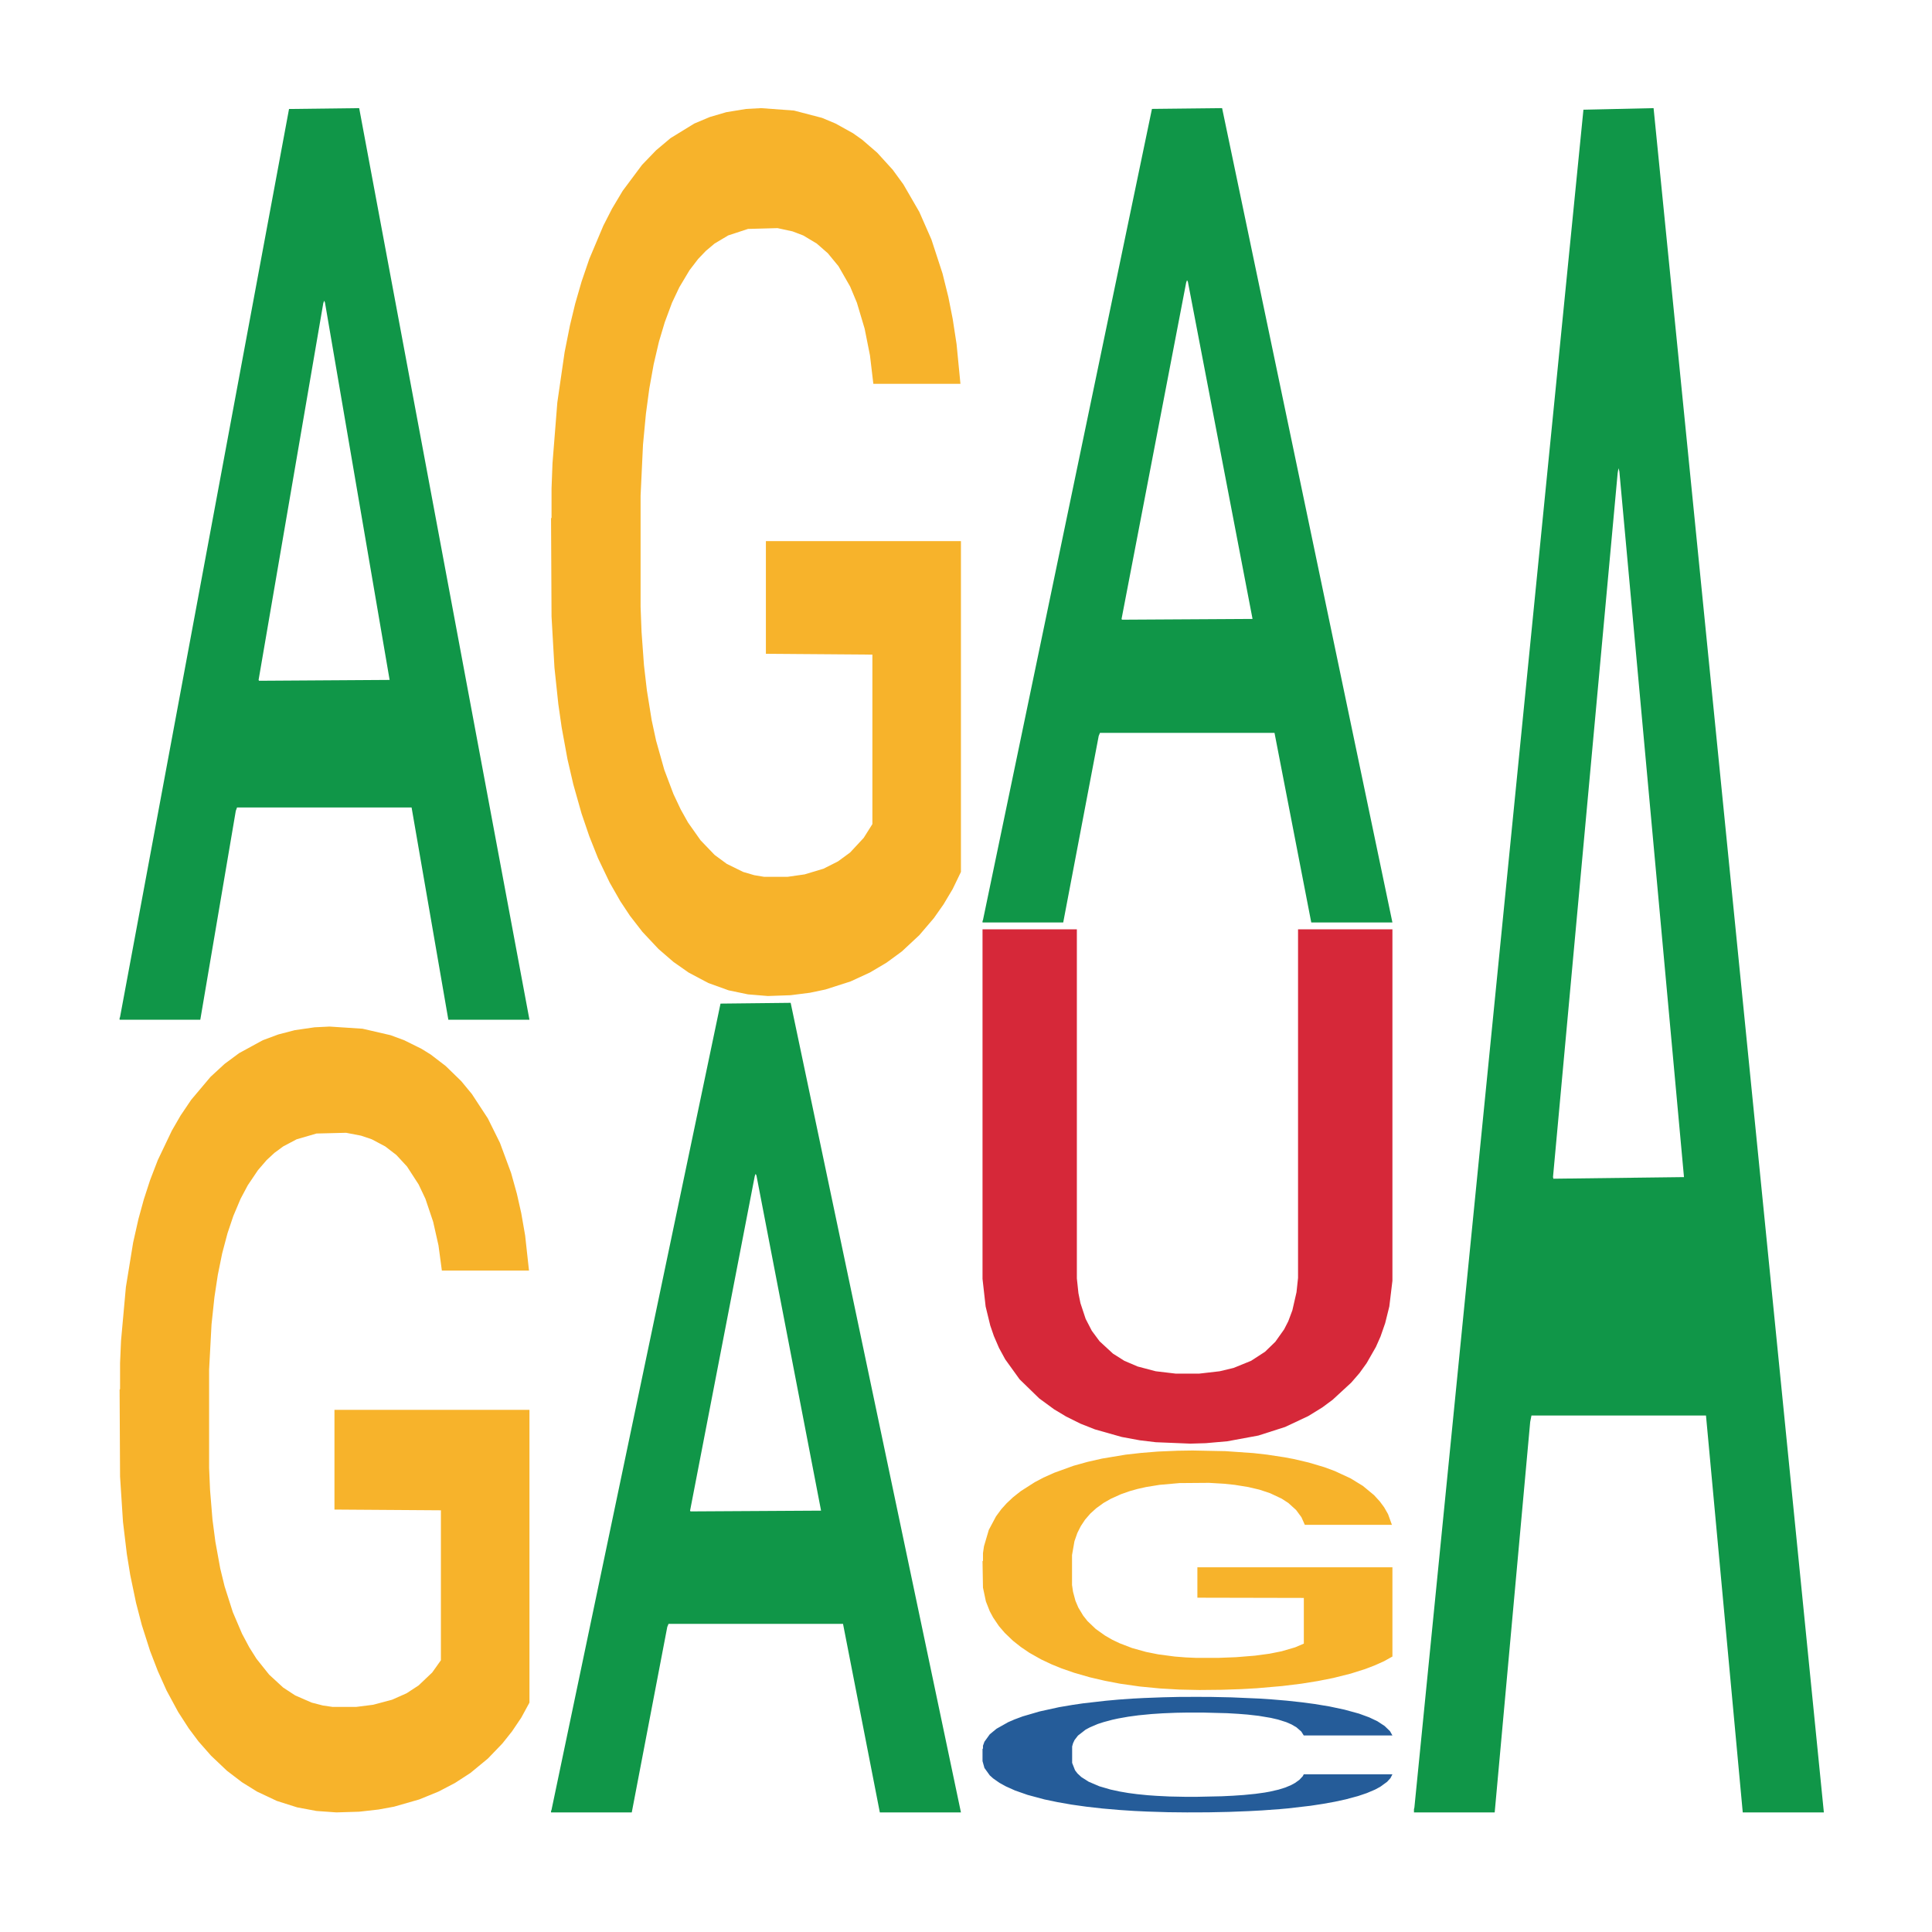 <?xml version='1.0' encoding='UTF-8' ?>
<svg xmlns='http://www.w3.org/2000/svg' xmlns:xlink='http://www.w3.org/1999/xlink' class='svglite' width='504.00pt' height='504.00pt' viewBox='0 0 504.00 504.00'>
<defs>
  <style type='text/css'><![CDATA[
    .svglite line, .svglite polyline, .svglite polygon, .svglite path, .svglite rect, .svglite circle {
      fill: none;
      stroke: #000000;
      stroke-linecap: round;
      stroke-linejoin: round;
      stroke-miterlimit: 10.00;
    }
    .svglite text {
      white-space: pre;
    }
  ]]></style>
</defs>
<rect width='100%' height='100%' style='stroke: none; fill: none;'/>
<defs>
  <clipPath id='cpMC4wMHw1MDQuMDB8MC4wMHw1MDQuMDA='>
    <rect x='0.00' y='0.00' width='504.00' height='504.00' />
  </clipPath>
</defs>
<g clip-path='url(#cpMC4wMHw1MDQuMDB8MC4wMHw1MDQuMDA=)'>
</g>
<defs>
  <clipPath id='cpOC45N3w0OTguMDJ8NS45OHw0OTUuMDM='>
    <rect x='8.97' y='5.98' width='489.06' height='489.06' />
  </clipPath>
</defs>
<g clip-path='url(#cpOC45N3w0OTguMDJ8NS45OHw0OTUuMDM=)'>
<polygon points='31.20,265.57 31.31,265.35 75.40,28.43 93.70,28.21 138.12,266.02 116.96,266.02 107.37,210.64 61.84,210.64 61.51,211.53 52.25,266.02 31.20,266.02 31.20,265.57 67.57,177.59 101.64,177.37 84.77,78.90 84.55,78.45 84.33,79.12 67.46,177.37 67.57,177.59 31.20,265.57 ' style='stroke-width: 1.07; stroke: none; fill: #109648;' />
<polygon points='31.20,362.53 31.32,362.35 31.32,355.61 31.57,349.80 32.84,335.76 34.73,324.15 36.12,317.98 37.51,312.92 39.15,307.87 41.17,302.62 44.83,294.95 47.10,291.02 49.88,286.90 54.93,280.91 58.59,277.54 62.38,274.73 68.56,271.36 72.60,269.86 76.90,268.74 82.07,267.99 85.99,267.80 94.57,268.36 101.89,270.05 105.43,271.36 109.97,273.61 112.37,275.10 116.28,278.10 120.32,282.03 123.10,285.40 127.27,291.77 130.42,298.13 133.33,305.99 134.84,311.42 135.98,316.48 136.99,322.28 138.00,331.46 115.27,331.46 114.39,324.90 113.00,318.73 110.98,312.73 109.21,308.99 106.18,304.31 103.41,301.31 100.50,299.07 96.97,297.20 94.19,296.26 90.28,295.51 82.58,295.70 77.40,297.20 73.87,299.07 71.59,300.75 69.57,302.62 67.30,305.25 64.65,309.18 62.76,312.73 60.86,317.23 59.35,321.72 57.96,326.96 56.82,332.58 55.94,338.38 55.18,345.50 54.55,357.29 54.55,382.94 54.80,388.74 55.43,396.42 56.19,402.22 57.45,409.15 58.59,413.83 60.74,420.57 63.14,426.19 65.03,429.74 66.92,432.74 70.21,436.86 73.87,440.23 77.02,442.29 81.31,444.16 84.22,444.91 86.74,445.28 92.93,445.28 97.35,444.72 102.27,443.41 106.06,441.73 109.21,439.67 112.75,436.30 115.02,433.11 115.02,393.99 87.25,393.80 87.25,367.78 138.12,367.78 138.12,444.16 135.98,448.09 133.58,451.65 131.05,454.83 127.27,458.76 122.72,462.51 118.68,465.13 114.39,467.37 109.34,469.43 102.78,471.31 98.74,472.05 93.69,472.62 87.75,472.80 82.58,472.43 77.53,471.49 72.23,469.81 67.05,467.37 63.14,464.94 59.22,461.95 55.06,458.01 51.77,454.27 49.25,450.90 46.47,446.59 43.44,440.98 41.17,435.92 39.15,430.68 37.00,423.94 35.49,418.14 33.97,410.84 33.09,405.41 32.08,396.98 31.32,385.19 31.20,362.53 ' style='stroke-width: 1.07; stroke: none; fill: #F7B32B;' />
<polygon points='143.75,472.41 143.86,472.21 187.96,261.81 206.26,261.61 250.68,472.80 229.52,472.80 219.92,423.62 174.40,423.62 174.07,424.42 164.81,472.80 143.75,472.80 143.75,472.41 180.13,394.28 214.19,394.08 197.33,306.63 197.11,306.23 196.89,306.83 180.02,394.08 180.13,394.28 143.75,472.41 ' style='stroke-width: 1.07; stroke: none; fill: #109648;' />
<polygon points='143.75,135.24 143.88,135.03 143.88,127.41 144.13,120.86 145.39,104.99 147.29,91.88 148.68,84.90 150.06,79.18 151.71,73.47 153.73,67.55 157.39,58.88 159.66,54.44 162.44,49.78 167.49,43.01 171.15,39.21 174.93,36.03 181.12,32.23 185.16,30.53 189.45,29.27 194.63,28.42 198.54,28.21 207.13,28.84 214.45,30.75 217.98,32.23 222.53,34.76 224.93,36.46 228.84,39.84 232.88,44.28 235.66,48.09 239.82,55.28 242.98,62.47 245.88,71.36 247.40,77.49 248.53,83.20 249.54,89.76 250.55,100.13 227.83,100.13 226.95,92.72 225.56,85.74 223.54,78.97 221.77,74.74 218.74,69.45 215.96,66.07 213.06,63.53 209.53,61.42 206.75,60.36 202.83,59.51 195.13,59.72 189.96,61.42 186.42,63.53 184.15,65.44 182.13,67.55 179.86,70.51 177.21,74.95 175.31,78.97 173.42,84.05 171.90,89.13 170.52,95.05 169.38,101.39 168.50,107.95 167.74,115.99 167.11,129.32 167.11,158.29 167.36,164.85 167.99,173.52 168.75,180.08 170.01,187.91 171.15,193.20 173.29,200.81 175.69,207.16 177.59,211.18 179.48,214.56 182.76,219.21 186.42,223.02 189.58,225.35 193.87,227.46 196.77,228.31 199.30,228.73 205.49,228.73 209.90,228.10 214.83,226.62 218.61,224.71 221.77,222.39 225.31,218.58 227.58,214.98 227.58,170.77 199.80,170.56 199.80,141.16 250.68,141.16 250.68,227.46 248.53,231.91 246.14,235.92 243.61,239.52 239.82,243.96 235.28,248.19 231.24,251.15 226.95,253.69 221.90,256.02 215.33,258.13 211.29,258.98 206.24,259.62 200.31,259.83 195.13,259.40 190.08,258.35 184.78,256.44 179.61,253.69 175.69,250.94 171.78,247.56 167.61,243.12 164.33,238.89 161.81,235.08 159.03,230.21 156.00,223.87 153.73,218.16 151.71,212.23 149.56,204.62 148.04,198.06 146.53,189.81 145.65,183.68 144.64,174.16 143.88,160.83 143.75,135.24 ' style='stroke-width: 1.07; stroke: none; fill: #F7B32B;' />
<polygon points='256.31,240.25 256.42,240.05 300.51,28.41 318.81,28.21 363.24,240.65 342.07,240.65 332.48,191.18 286.95,191.18 286.62,191.98 277.36,240.65 256.31,240.65 256.31,240.25 292.69,161.66 326.75,161.46 309.88,73.49 309.66,73.09 309.44,73.69 292.58,161.46 292.69,161.66 256.31,240.25 ' style='stroke-width: 1.07; stroke: none; fill: #109648;' />
<polygon points='256.31,456.20 256.43,456.17 256.43,455.40 256.81,454.36 258.20,452.43 259.97,450.97 263.01,449.26 264.65,448.55 266.80,447.75 271.22,446.46 276.28,445.35 279.82,444.75 282.47,444.36 288.41,443.68 291.82,443.37 295.36,443.12 298.40,442.96 303.45,442.77 307.50,442.68 312.17,442.66 316.09,442.68 321.27,442.79 328.86,443.12 331.76,443.32 335.68,443.65 339.73,444.09 343.01,444.53 346.81,445.16 350.72,445.99 354.52,447.03 357.17,448.00 359.32,449.02 361.21,450.26 362.60,451.60 363.24,452.73 340.11,452.73 339.47,451.71 338.21,450.61 336.95,449.87 335.56,449.26 333.41,448.58 331.51,448.14 328.35,447.61 325.45,447.28 323.04,447.09 320.14,446.92 313.94,446.76 309.52,446.76 306.74,446.81 303.33,446.95 300.42,447.14 297.01,447.47 294.35,447.83 291.70,448.30 290.18,448.63 287.91,449.24 286.39,449.73 284.37,450.59 283.23,451.19 281.21,452.76 280.32,453.92 279.94,454.72 279.69,455.60 279.69,459.89 280.45,461.82 281.08,462.64 282.09,463.58 283.99,464.79 286.77,465.98 289.68,466.83 292.08,467.35 294.35,467.74 296.63,468.04 299.41,468.32 301.68,468.48 305.10,468.65 309.14,468.73 312.30,468.73 318.75,468.59 321.65,468.45 324.43,468.26 327.47,467.96 329.87,467.63 331.26,467.38 333.53,466.86 335.30,466.31 336.82,465.67 337.83,465.12 338.97,464.30 339.85,463.36 340.11,462.86 363.24,462.86 362.73,463.86 361.85,464.82 360.08,466.11 358.69,466.86 356.54,467.77 354.26,468.54 351.10,469.39 348.20,470.02 345.16,470.57 341.88,471.07 335.94,471.76 333.79,471.95 329.24,472.28 325.70,472.47 320.52,472.67 315.21,472.78 309.65,472.80 304.72,472.75 299.28,472.58 295.87,472.42 292.08,472.17 287.65,471.79 283.48,471.32 279.56,470.77 275.90,470.13 272.49,469.42 268.06,468.23 264.78,467.08 262.38,466.00 260.73,465.09 259.09,463.94 258.20,463.14 256.81,461.21 256.31,459.42 256.31,456.20 ' style='stroke-width: 1.07; stroke: none; fill: #255C99;' />
<polygon points='256.31,407.26 256.43,407.20 256.43,405.15 256.69,403.38 257.95,399.10 259.84,395.56 261.23,393.68 262.62,392.14 264.26,390.60 266.28,389.00 269.94,386.66 272.21,385.46 274.99,384.21 280.04,382.38 283.70,381.36 287.49,380.50 293.68,379.47 297.72,379.02 302.01,378.67 307.18,378.45 311.10,378.39 319.68,378.56 327.00,379.07 330.54,379.47 335.08,380.16 337.48,380.61 341.40,381.53 345.44,382.73 348.21,383.75 352.38,385.69 355.54,387.63 358.44,390.03 359.95,391.68 361.09,393.22 362.10,394.99 363.11,397.79 340.39,397.79 339.50,395.79 338.11,393.91 336.09,392.08 334.33,390.94 331.30,389.52 328.52,388.60 325.62,387.92 322.08,387.35 319.30,387.06 315.39,386.83 307.69,386.89 302.51,387.35 298.98,387.92 296.71,388.43 294.69,389.00 292.41,389.80 289.76,391.00 287.87,392.08 285.98,393.45 284.46,394.82 283.07,396.42 281.94,398.13 281.05,399.90 280.29,402.07 279.66,405.66 279.66,413.48 279.92,415.25 280.55,417.59 281.30,419.36 282.57,421.47 283.70,422.90 285.85,424.95 288.25,426.66 290.14,427.75 292.04,428.66 295.32,429.92 298.98,430.94 302.13,431.57 306.43,432.14 309.33,432.37 311.86,432.48 318.04,432.48 322.46,432.31 327.38,431.91 331.17,431.40 334.33,430.77 337.86,429.74 340.13,428.77 340.13,416.85 312.36,416.79 312.36,408.86 363.24,408.86 363.24,432.14 361.09,433.34 358.69,434.42 356.17,435.39 352.38,436.59 347.83,437.73 343.80,438.53 339.50,439.22 334.45,439.84 327.89,440.41 323.85,440.64 318.80,440.81 312.87,440.87 307.69,440.76 302.64,440.47 297.34,439.96 292.16,439.22 288.25,438.47 284.33,437.56 280.17,436.36 276.89,435.22 274.36,434.19 271.58,432.88 268.55,431.17 266.28,429.63 264.26,428.03 262.12,425.98 260.60,424.21 259.09,421.98 258.20,420.33 257.19,417.76 256.43,414.17 256.31,407.26 ' style='stroke-width: 1.07; stroke: none; fill: #F7B32B;' />
<polygon points='256.31,242.43 280.92,242.43 280.92,333.50 281.33,337.35 281.86,339.96 283.21,344.05 284.82,347.16 286.84,349.89 290.34,353.12 293.30,354.99 296.79,356.48 301.50,357.72 306.75,358.34 312.80,358.34 318.18,357.72 321.81,356.85 326.38,354.99 330.01,352.63 332.70,350.02 334.99,346.79 336.07,344.68 337.14,341.82 338.22,337.10 338.62,333.37 338.62,242.43 363.24,242.43 363.24,334.12 362.43,340.82 361.35,345.17 360.14,348.65 358.93,351.38 356.51,355.61 354.63,358.22 352.48,360.70 347.63,365.17 344.94,367.16 341.31,369.40 335.26,372.25 328.27,374.49 320.20,375.98 314.55,376.48 310.51,376.60 301.50,376.23 297.33,375.73 292.62,374.86 285.63,372.88 281.86,371.39 278.10,369.52 275.00,367.66 271.10,364.80 265.99,359.83 262.23,354.61 260.61,351.63 259.27,348.53 258.33,345.79 257.12,340.82 256.31,333.62 256.31,242.56 256.31,242.43 ' style='stroke-width: 1.07; stroke: none; fill: #D62839;' />
<polygon points='368.86,471.97 368.97,471.55 413.07,28.62 431.37,28.21 475.79,472.80 454.63,472.80 445.04,369.27 399.51,369.27 399.18,370.94 389.92,472.80 368.86,472.80 368.86,471.97 405.24,307.49 439.30,307.07 422.44,122.97 422.22,122.14 422.00,123.39 405.13,307.07 405.24,307.49 368.86,471.97 ' style='stroke-width: 1.07; stroke: none; fill: #109648;' />
</g>
<g clip-path='url(#cpMC4wMHw1MDQuMDB8MC4wMHw1MDQuMDA=)'>
</g>
</svg>

